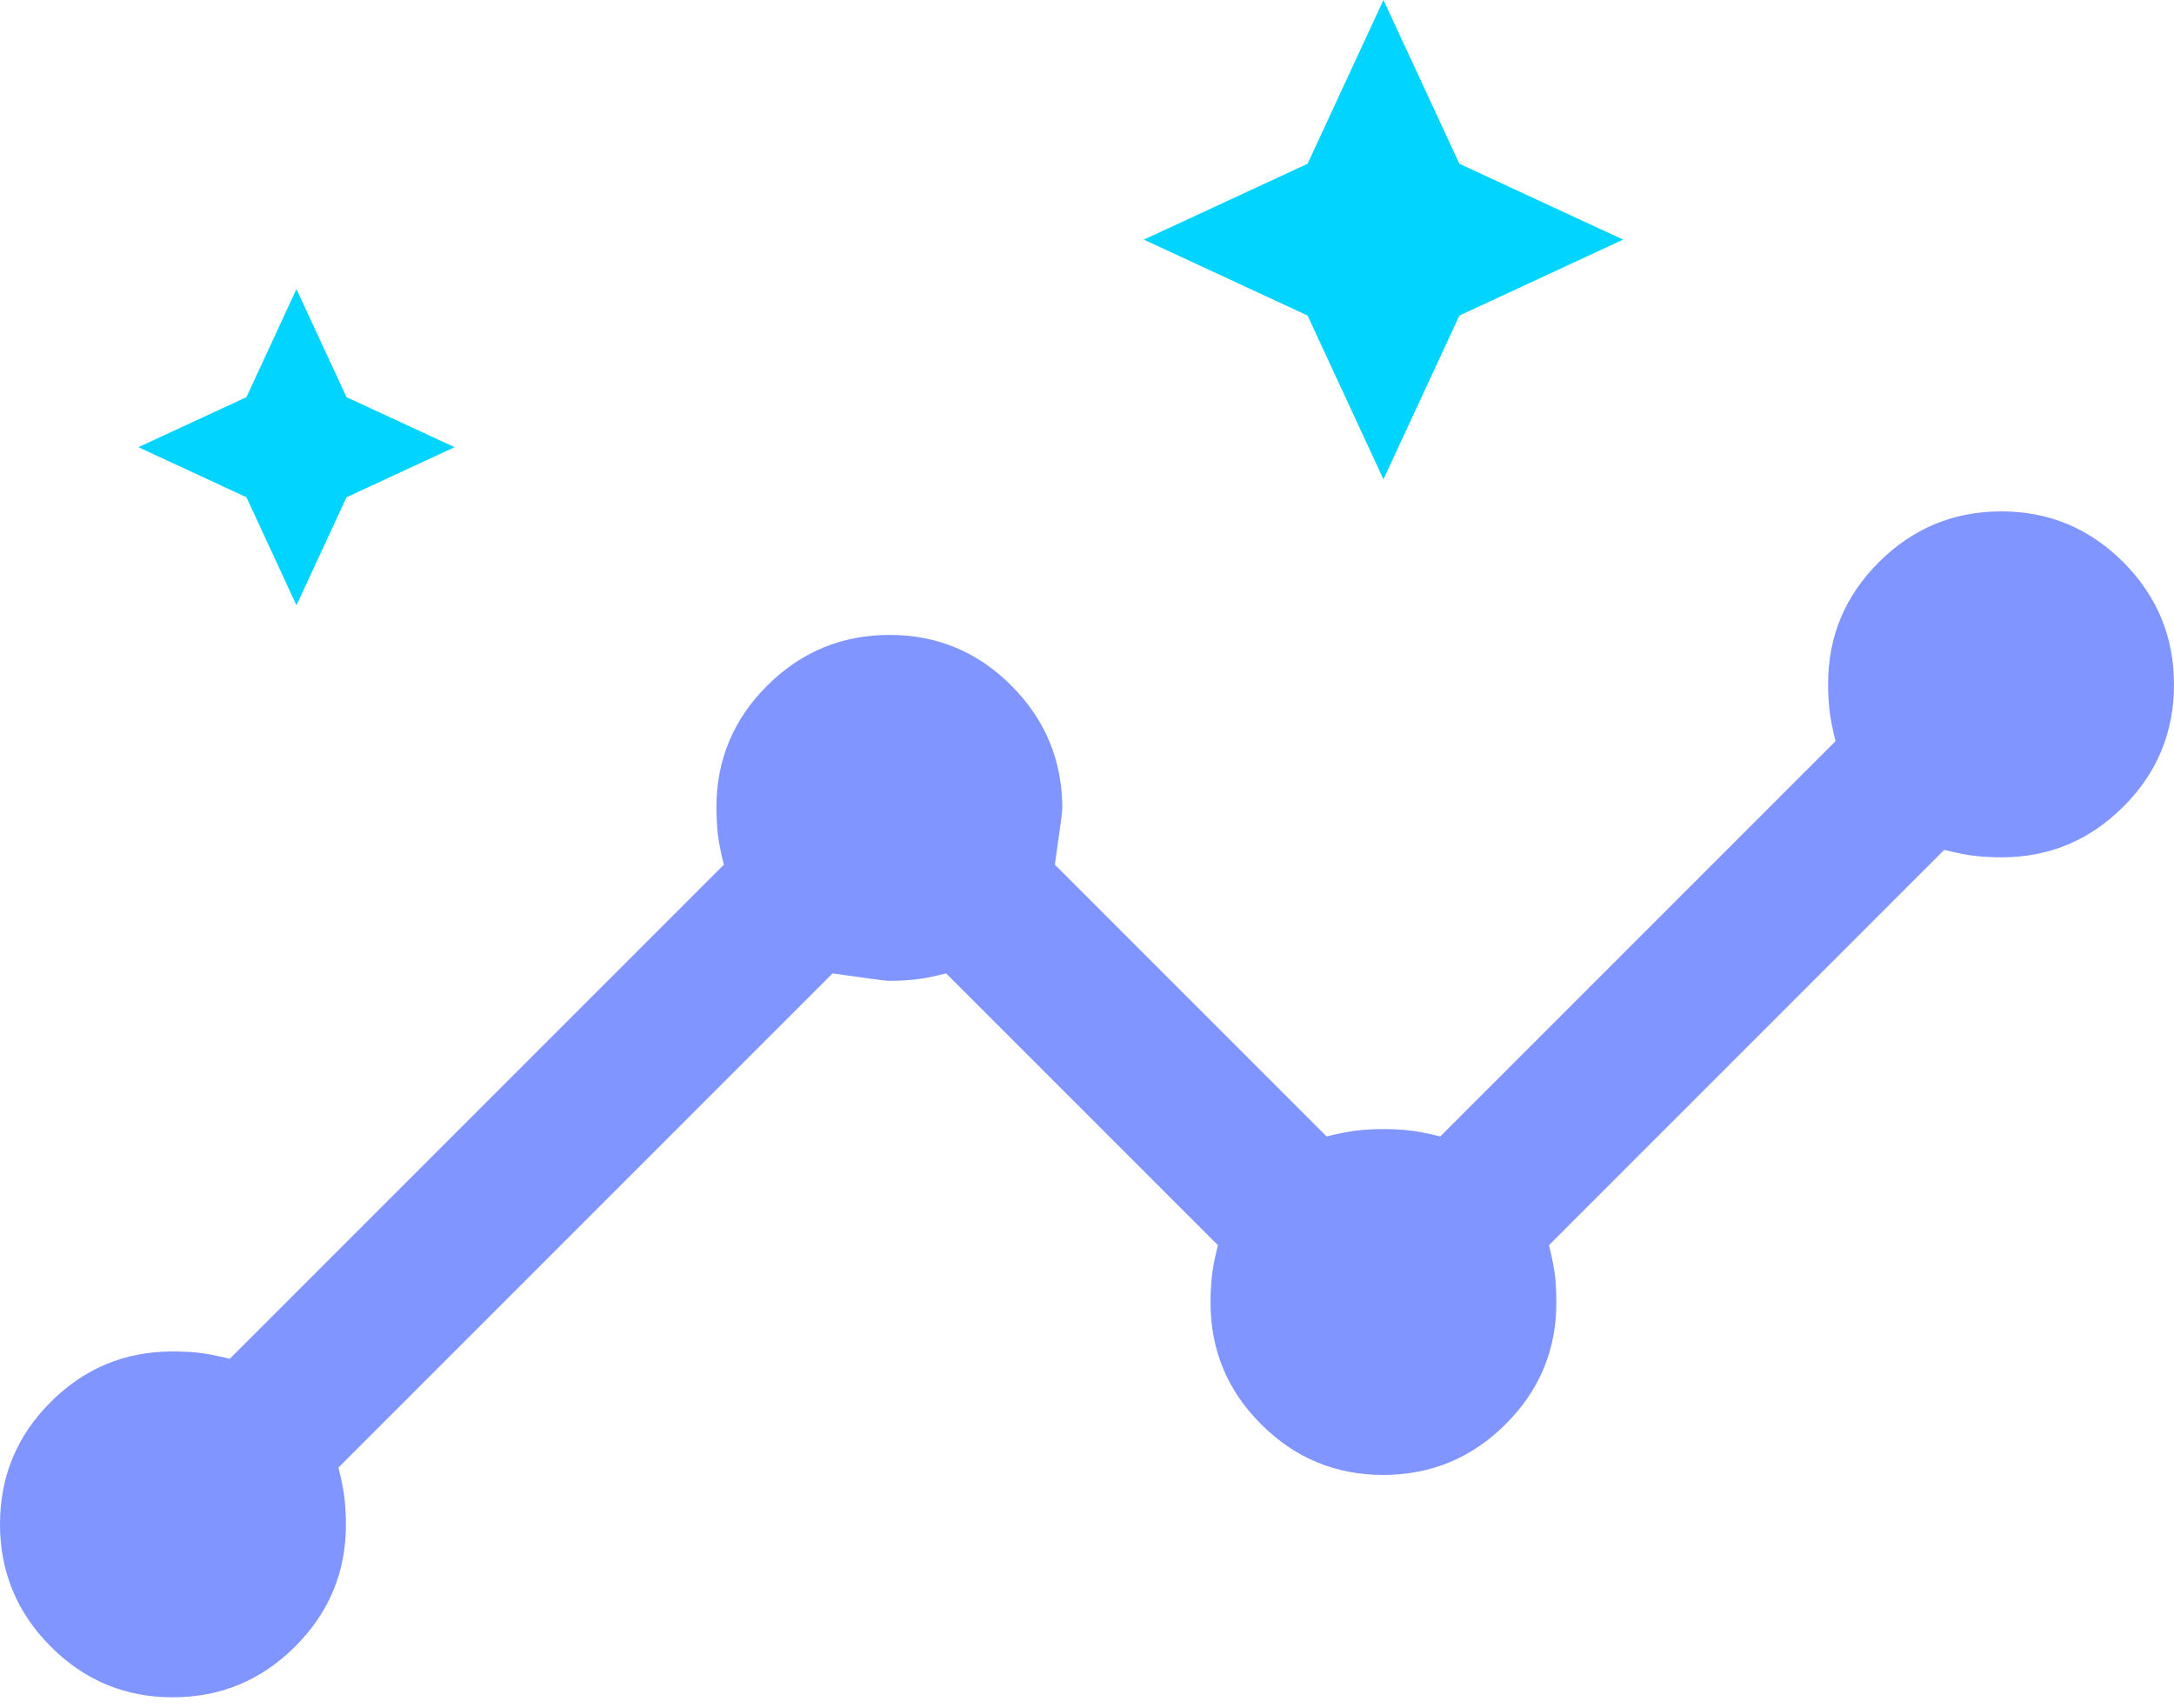 <?xml version="1.0" encoding="UTF-8"?>
<svg width="28px" height="22px" viewBox="0 0 28 22" version="1.1" xmlns="http://www.w3.org/2000/svg" xmlns:xlink="http://www.w3.org/1999/xlink">
    <title>Icon/Grow</title>
    <g id="Website---Pre-Launch" stroke="none" stroke-width="1" fill="none" fill-rule="evenodd">
        <g id="Landing-Page" transform="translate(-251, -3046)" fill-rule="nonzero">
            <g id="Block/Providers" transform="translate(0, 2406)">
                <g id="Benefits" transform="translate(251, 634)">
                    <g id="Icon/Grow" transform="translate(0, 6)">
                        <path d="M2.224,21.859 C1.611,21.859 1.087,21.641 0.652,21.204 C0.217,20.767 0,20.242 0,19.629 C0,19.016 0.217,18.492 0.652,18.057 C1.087,17.622 1.609,17.405 2.22,17.405 C2.331,17.405 2.439,17.41 2.545,17.42 C2.652,17.431 2.789,17.458 2.959,17.5 L9.323,11.136 C9.28,10.967 9.254,10.829 9.243,10.723 C9.233,10.617 9.227,10.508 9.227,10.397 C9.227,9.787 9.446,9.264 9.882,8.829 C10.319,8.395 10.844,8.177 11.457,8.177 C12.071,8.177 12.595,8.396 13.03,8.834 C13.464,9.271 13.682,9.798 13.682,10.412 C13.682,10.45 13.65,10.691 13.586,11.136 L17.086,14.636 C17.256,14.594 17.394,14.567 17.5,14.557 C17.606,14.546 17.712,14.541 17.818,14.541 C17.924,14.541 18.03,14.546 18.136,14.557 C18.242,14.567 18.38,14.594 18.55,14.636 L23.641,9.545 C23.598,9.376 23.572,9.238 23.561,9.132 C23.551,9.026 23.545,8.917 23.545,8.806 C23.545,8.196 23.764,7.673 24.201,7.238 C24.637,6.804 25.162,6.586 25.776,6.586 C26.389,6.586 26.913,6.805 27.348,7.241 C27.783,7.678 28,8.203 28,8.816 C28,9.43 27.783,9.954 27.348,10.389 C26.913,10.823 26.391,11.041 25.78,11.041 C25.669,11.041 25.561,11.036 25.455,11.025 C25.348,11.014 25.211,10.988 25.041,10.945 L19.95,16.036 C19.992,16.206 20.019,16.344 20.03,16.45 C20.04,16.556 20.045,16.665 20.045,16.776 C20.045,17.386 19.827,17.909 19.39,18.343 C18.954,18.778 18.429,18.995 17.815,18.995 C17.202,18.995 16.678,18.778 16.243,18.343 C15.808,17.909 15.591,17.386 15.591,16.776 C15.591,16.665 15.596,16.556 15.607,16.45 C15.617,16.344 15.644,16.206 15.686,16.036 L12.186,12.536 C12.017,12.579 11.879,12.605 11.773,12.616 C11.667,12.627 11.558,12.632 11.447,12.632 C11.409,12.632 11.168,12.6 10.723,12.536 L4.359,18.9 C4.402,19.07 4.428,19.208 4.439,19.314 C4.449,19.42 4.455,19.528 4.455,19.639 C4.455,20.25 4.236,20.772 3.799,21.207 C3.363,21.642 2.838,21.859 2.224,21.859 Z" id="Shape" fill="#8095FF"></path>
                        <polygon id="Path" fill="#00D4FF" points="3.818 7.795 3.174 6.404 1.782 5.759 3.174 5.115 3.818 3.723 4.463 5.115 5.855 5.759 4.463 6.404"></polygon>
                        <polygon id="Path" fill="#00D4FF" points="17.818 6.173 16.841 4.064 14.732 3.086 16.841 2.109 17.818 0 18.796 2.109 20.905 3.086 18.796 4.064"></polygon>
                    </g>
                </g>
            </g>
        </g>
    </g>
</svg>